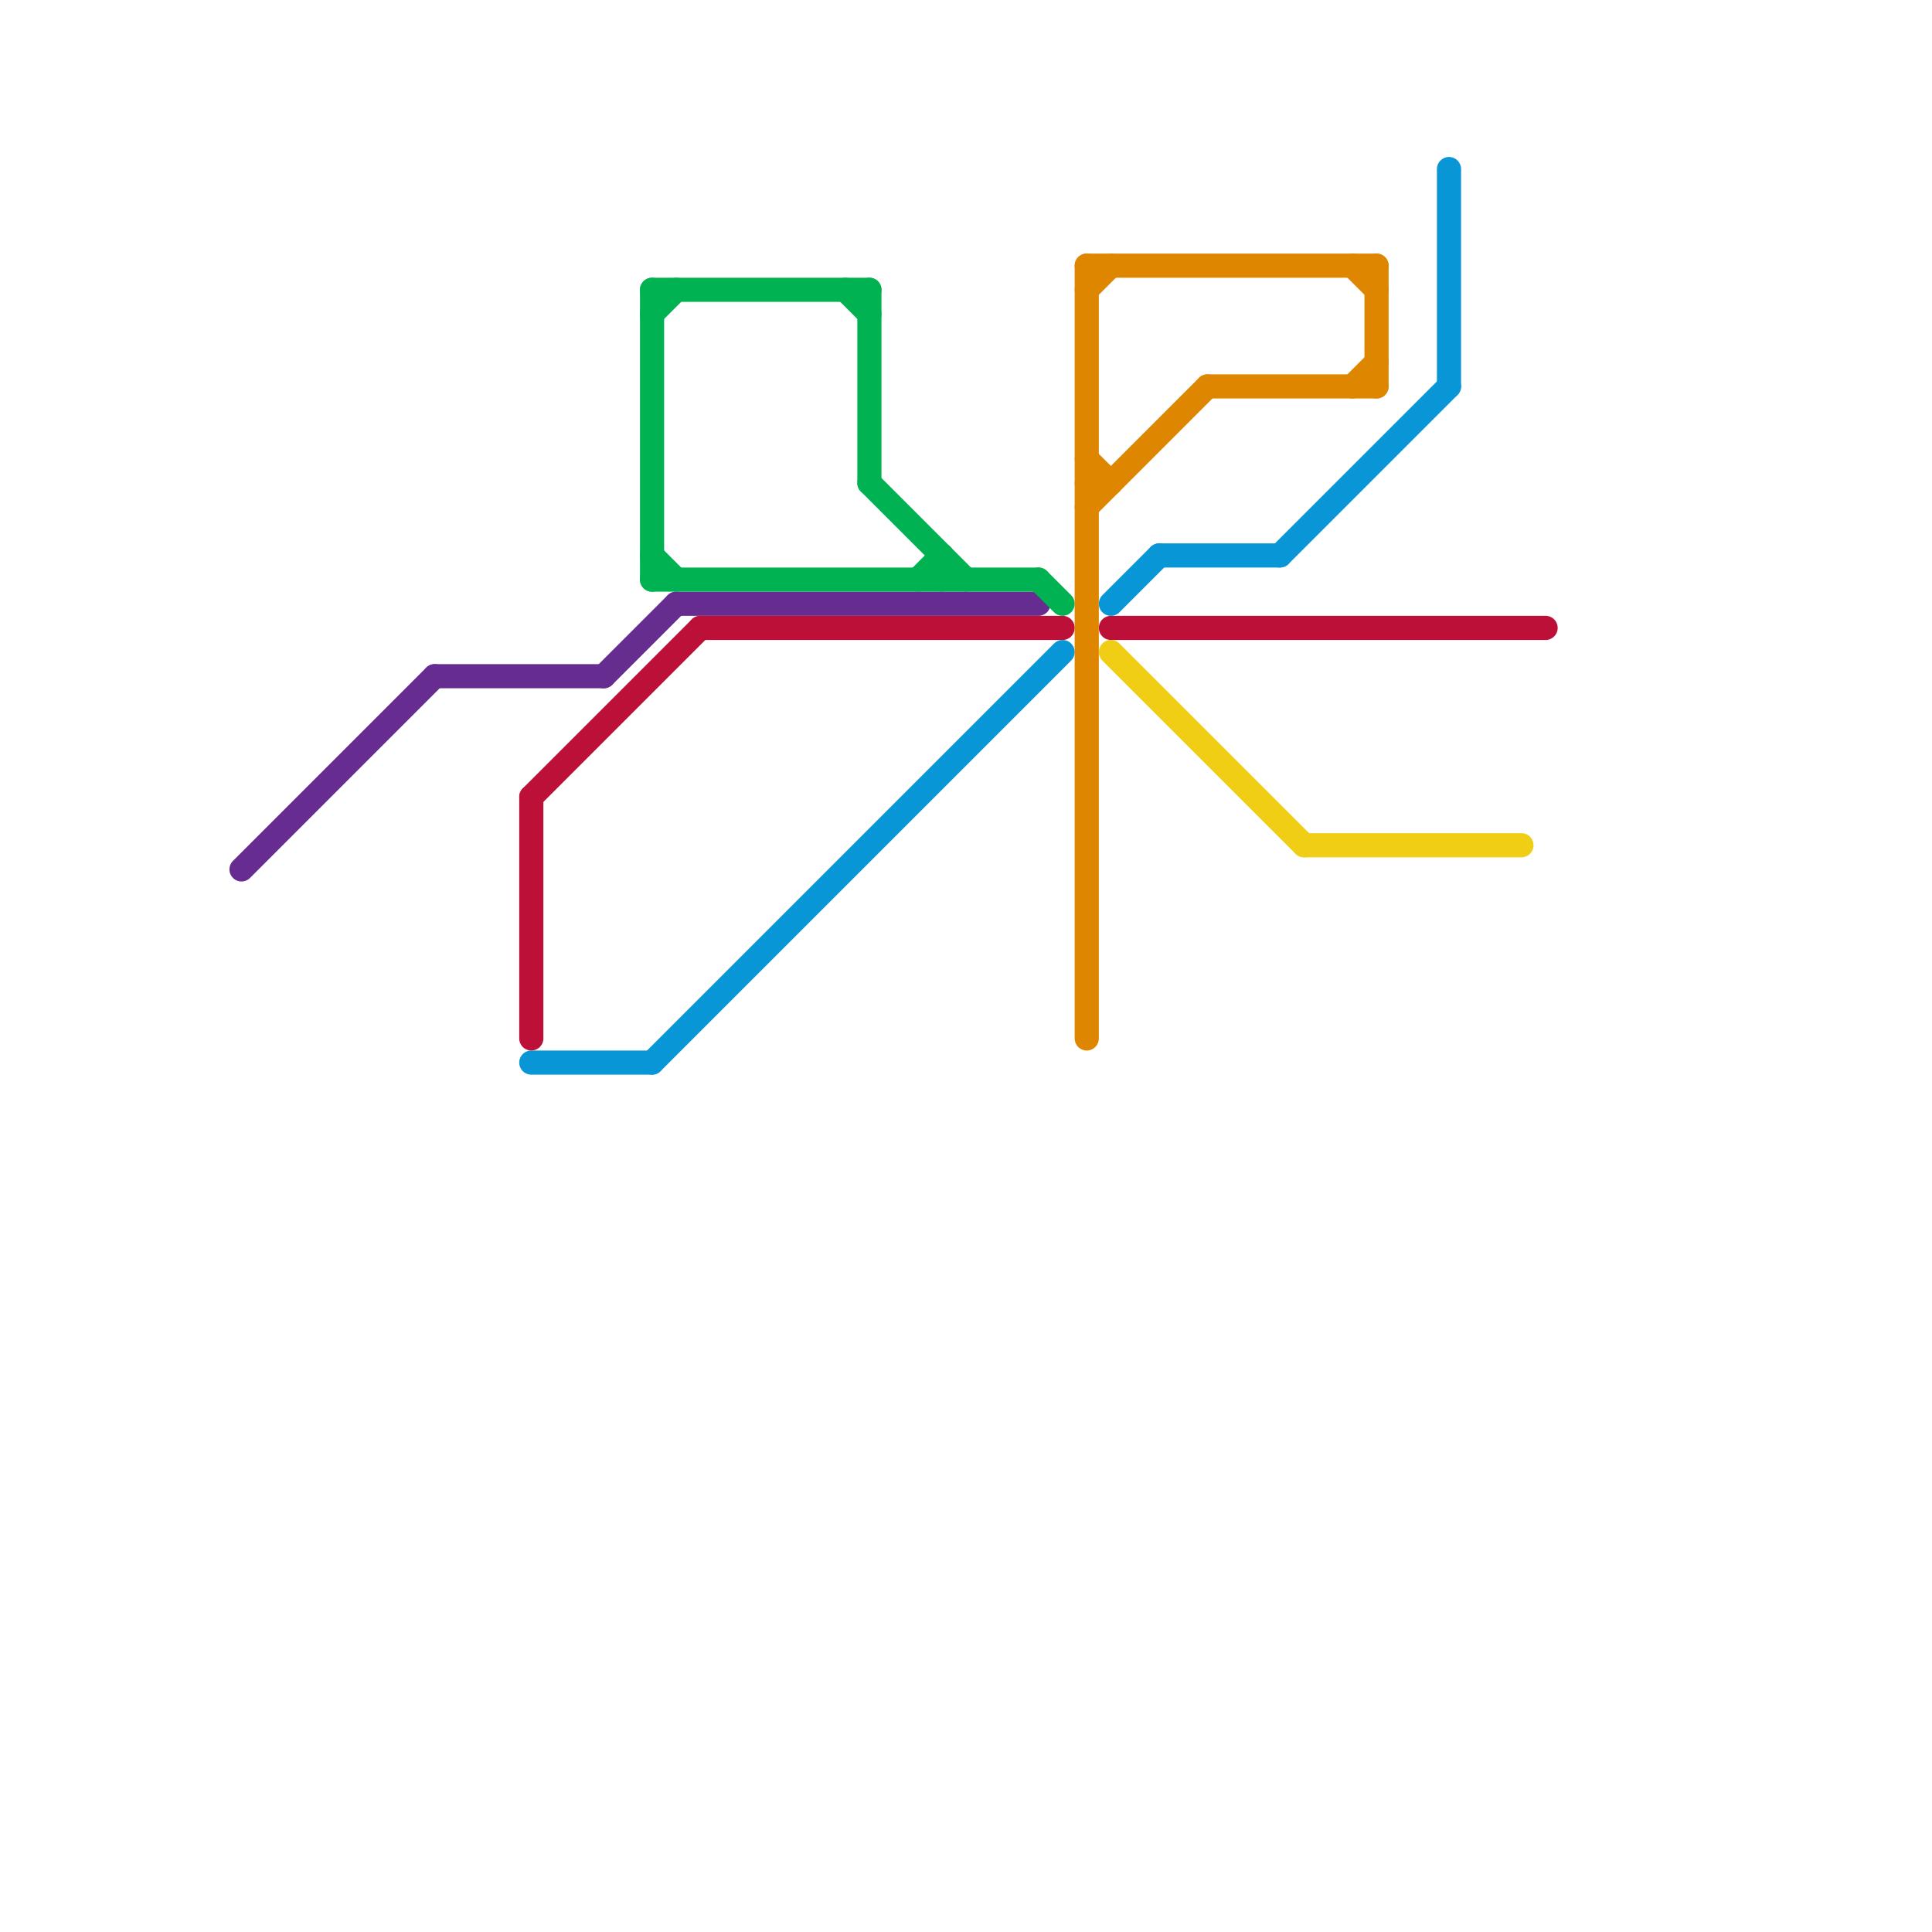 
<svg version="1.1" xmlns="http://www.w3.org/2000/svg" viewBox="0 0 80 80">
<style>text { font: 1px Helvetica; font-weight: 600; white-space: pre; dominant-baseline: central; } line { stroke-width: 1; fill: none; stroke-linecap: round; stroke-linejoin: round; } .c0 { stroke: #662c90 } .c1 { stroke: #bd1038 } .c2 { stroke: #0896d7 } .c3 { stroke: #00b251 } .c4 { stroke: #df8600 } .c5 { stroke: #f0ce15 }</style><defs><g id="wm-xf"><circle r="1.2" fill="#000"/><circle r="0.9" fill="#fff"/><circle r="0.6" fill="#000"/><circle r="0.3" fill="#fff"/></g><g id="wm"><circle r="0.6" fill="#000"/><circle r="0.3" fill="#fff"/></g></defs><line class="c0" x1="25" y1="28" x2="28" y2="25"/><line class="c0" x1="28" y1="25" x2="43" y2="25"/><line class="c0" x1="18" y1="28" x2="25" y2="28"/><line class="c0" x1="10" y1="36" x2="18" y2="28"/><line class="c1" x1="22" y1="33" x2="22" y2="43"/><line class="c1" x1="29" y1="26" x2="44" y2="26"/><line class="c1" x1="46" y1="26" x2="64" y2="26"/><line class="c1" x1="22" y1="33" x2="29" y2="26"/><line class="c2" x1="60" y1="7" x2="60" y2="16"/><line class="c2" x1="22" y1="44" x2="27" y2="44"/><line class="c2" x1="48" y1="23" x2="53" y2="23"/><line class="c2" x1="27" y1="44" x2="44" y2="27"/><line class="c2" x1="53" y1="23" x2="60" y2="16"/><line class="c2" x1="46" y1="25" x2="48" y2="23"/><line class="c3" x1="39" y1="23" x2="39" y2="24"/><line class="c3" x1="27" y1="12" x2="27" y2="24"/><line class="c3" x1="43" y1="24" x2="44" y2="25"/><line class="c3" x1="27" y1="13" x2="28" y2="12"/><line class="c3" x1="27" y1="23" x2="28" y2="24"/><line class="c3" x1="36" y1="12" x2="36" y2="20"/><line class="c3" x1="27" y1="24" x2="43" y2="24"/><line class="c3" x1="27" y1="12" x2="36" y2="12"/><line class="c3" x1="36" y1="20" x2="40" y2="24"/><line class="c3" x1="35" y1="12" x2="36" y2="13"/><line class="c3" x1="38" y1="24" x2="39" y2="23"/><line class="c4" x1="45" y1="20" x2="46" y2="20"/><line class="c4" x1="45" y1="11" x2="45" y2="43"/><line class="c4" x1="45" y1="12" x2="46" y2="11"/><line class="c4" x1="50" y1="16" x2="57" y2="16"/><line class="c4" x1="56" y1="11" x2="57" y2="12"/><line class="c4" x1="45" y1="11" x2="57" y2="11"/><line class="c4" x1="57" y1="11" x2="57" y2="16"/><line class="c4" x1="45" y1="21" x2="50" y2="16"/><line class="c4" x1="45" y1="19" x2="46" y2="20"/><line class="c4" x1="56" y1="16" x2="57" y2="15"/><line class="c5" x1="46" y1="27" x2="54" y2="35"/><line class="c5" x1="54" y1="35" x2="63" y2="35"/>
</svg>

